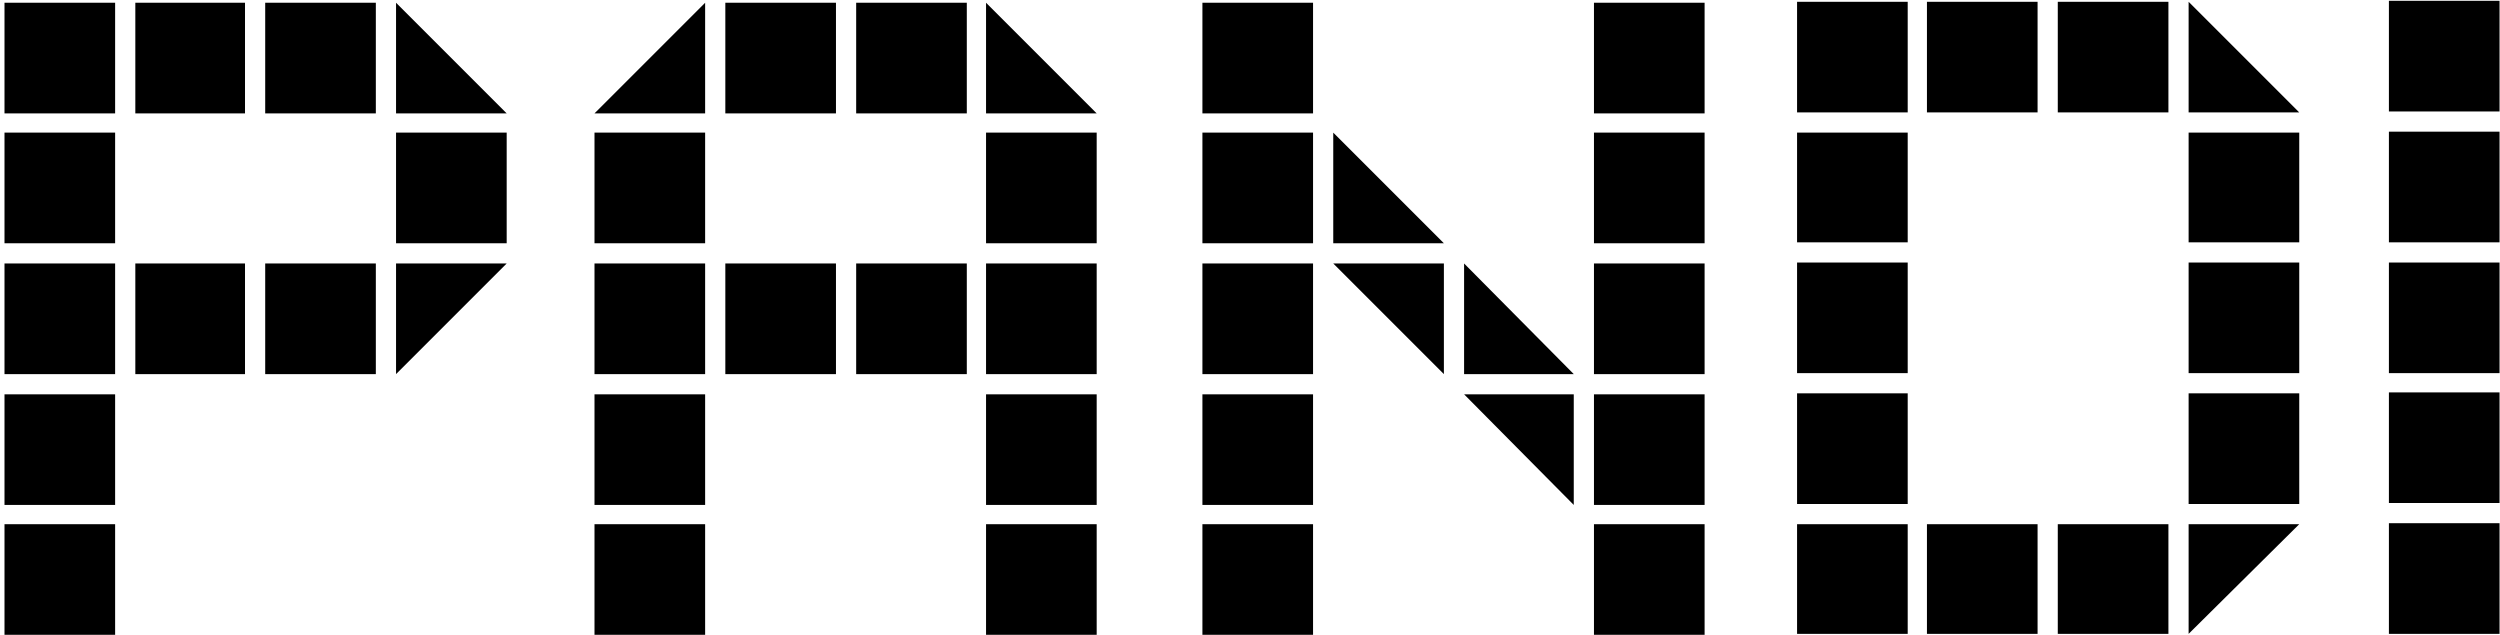 <svg width="382" height="97" viewBox="0 0 382 97" fill="none" xmlns="http://www.w3.org/2000/svg">
<path d="M0.687 97V80.095H17.591V97H0.687ZM0.687 77.155V60.25H17.591V77.155H0.687ZM77.421 40.258L60.516 57.163V40.258H77.421ZM40.523 57.163V40.258H57.428V57.163H40.523ZM20.678 57.163V40.258H37.437V57.163H20.678ZM0.687 57.163V40.258H17.591V57.163H0.687ZM60.516 37.171V20.266H77.421V37.171H60.516ZM0.687 37.171V20.266H17.591V37.171H0.687ZM60.516 0.421L77.421 17.326H60.516V0.421ZM40.523 17.326V0.421H57.428V17.326H40.523ZM20.678 17.326V0.421H37.437V17.326H20.678ZM0.687 17.326V0.421H17.591V17.326H0.687ZM150.668 97V80.095H167.573V97H150.668ZM90.839 97V80.095H107.744V97H90.839ZM150.668 77.155V60.25H167.573V77.155H150.668ZM90.839 77.155V60.25H107.744V77.155H90.839ZM150.668 57.163V40.258H167.573V57.163H150.668ZM130.823 57.163V40.258H147.728V57.163H130.823ZM110.831 57.163V40.258H127.736V57.163H110.831ZM90.839 57.163V40.258H107.744V57.163H90.839ZM150.668 37.171V20.266H167.573V37.171H150.668ZM90.839 37.171V20.266H107.744V37.171H90.839ZM150.668 0.421L167.573 17.326H150.668V0.421ZM130.823 17.326V0.421H147.728V17.326H130.823ZM110.831 17.326V0.421H127.736V17.326H110.831ZM90.839 17.326L107.744 0.421V17.326H90.839ZM243.558 97V80.095H260.463V97H243.558ZM183.729 97V80.095H200.634V97H183.729ZM243.558 77.155V60.25H260.463V77.155H243.558ZM240.471 77.155L223.713 60.25H240.471V77.155ZM183.729 77.155V60.25H200.634V77.155H183.729ZM243.558 57.163V40.258H260.463V57.163H243.558ZM223.713 40.258L240.471 57.163H223.713V40.258ZM220.626 57.163L203.721 40.258H220.626V57.163ZM183.729 57.163V40.258H200.634V57.163H183.729ZM243.558 37.171V20.266H260.463V37.171H243.558ZM203.721 20.266L220.626 37.171H203.721V20.266ZM183.729 37.171V20.266H200.634V37.171H183.729ZM243.558 17.326V0.421H260.463V17.326H243.558ZM183.729 17.326V0.421H200.634V17.326H183.729ZM351.326 80.095L334.421 96.853V80.095H351.326ZM314.429 96.853V80.095H331.334V96.853H314.429ZM294.437 96.853V80.095H311.342V96.853H294.437ZM274.592 96.853V80.095H291.497V96.853H274.592ZM334.421 77.008V60.103H351.326V77.008H334.421ZM274.592 77.008V60.103H291.497V77.008H274.592ZM334.421 57.016V40.111H351.326V57.016H334.421ZM274.592 57.016V40.111H291.497V57.016H274.592ZM334.421 37.024V20.266H351.326V37.024H334.421ZM274.592 37.024V20.266H291.497V37.024H274.592ZM334.421 0.274L351.326 17.179H334.421V0.274ZM314.429 17.179V0.274H331.334V17.179H314.429ZM294.437 17.179V0.274H311.342V17.179H294.437ZM274.592 17.179V0.274H291.497V17.179H274.592ZM365.025 96.853V79.948H381.93V96.853H365.025ZM365.025 76.861V59.956H381.93V76.861H365.025ZM365.025 57.016V40.111H381.93V57.016H365.025ZM365.025 37.024V20.119H381.93V37.024H365.025ZM365.025 17.032V0.127H381.93V17.032H365.025Z" fill="black"/>
</svg>
